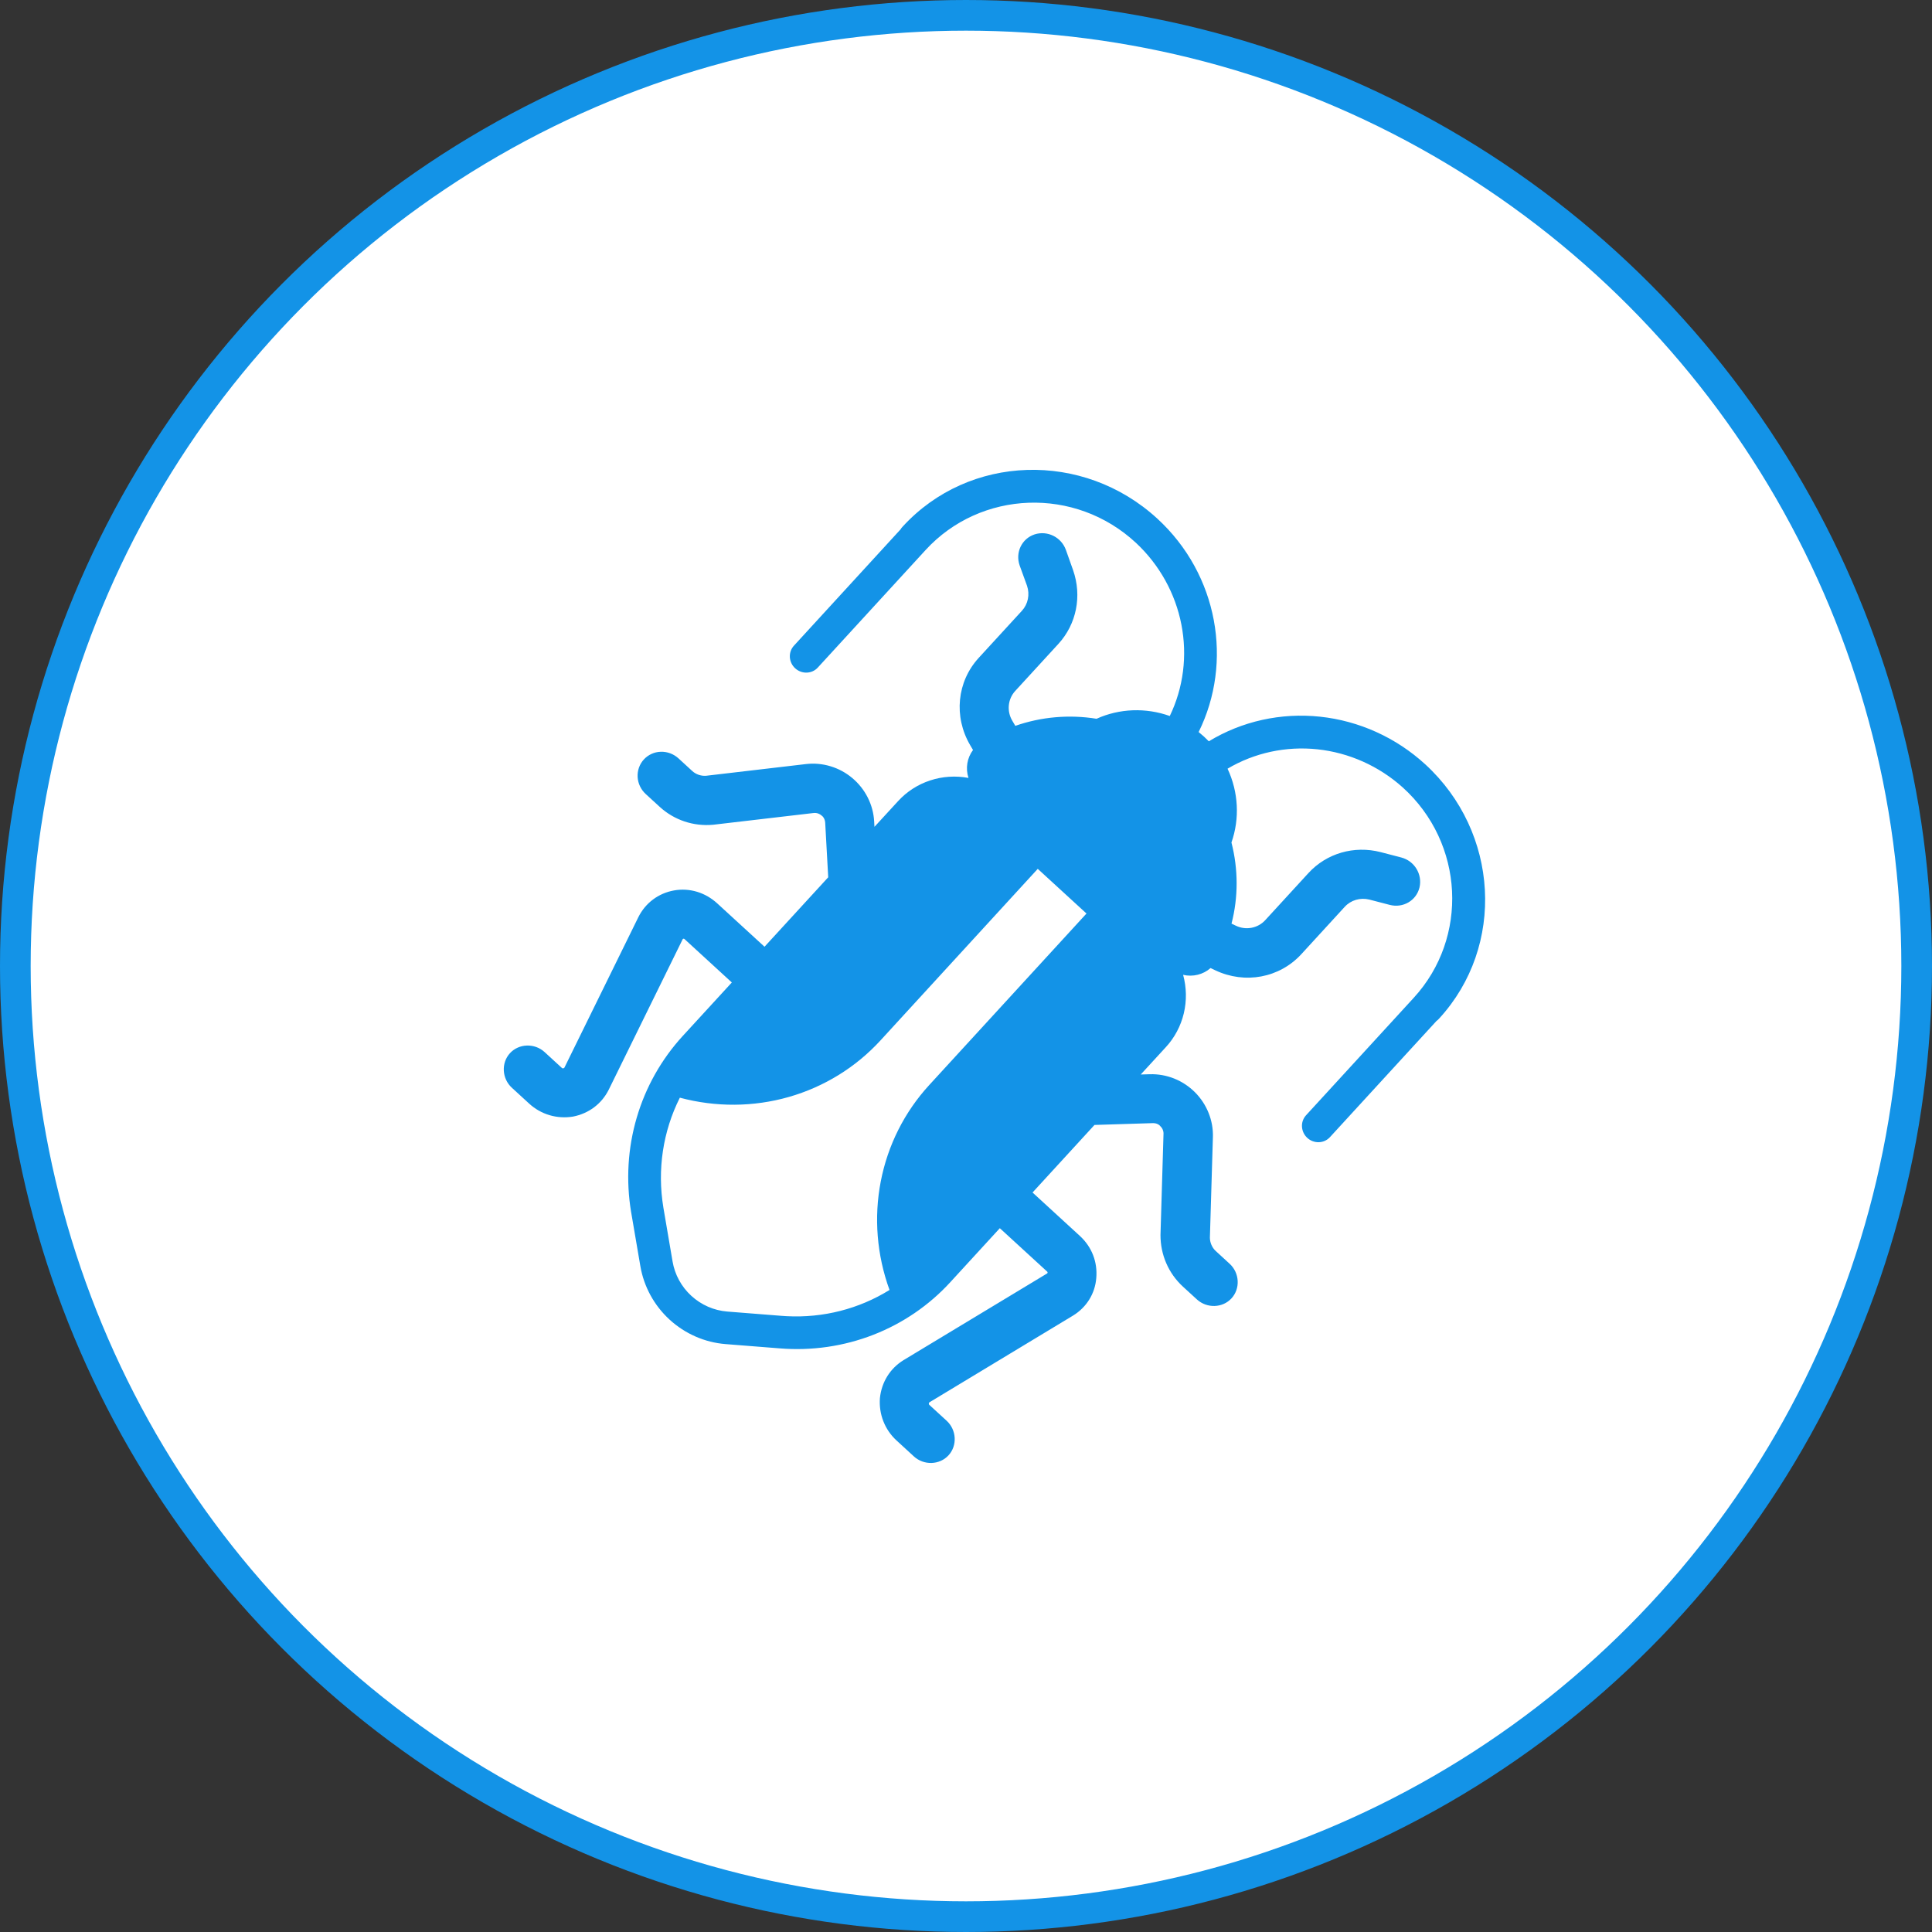 <?xml version="1.0" encoding="UTF-8"?> <svg xmlns="http://www.w3.org/2000/svg" width="63" height="63" viewBox="0 0 63 63" fill="none"><rect x="0" y="0" width="63" height="63" fill="#333333" stroke="none"/><circle cx="31.5" cy="31.5" r="31" fill="white" stroke="#1393E7"></circle><path d="M29.438 17.169C31.6 14.81 35.319 14.694 37.735 16.908C39.729 18.737 40.211 21.598 39.086 23.871C39.203 23.964 39.314 24.065 39.418 24.173C40.498 23.517 41.77 23.235 43.044 23.37C44.317 23.505 45.521 24.05 46.474 24.922C48.889 27.136 49.094 30.852 46.932 33.21C46.903 33.241 46.875 33.272 46.846 33.288L43.367 37.082C43.275 37.182 43.145 37.242 43.006 37.246C42.868 37.25 42.732 37.2 42.629 37.105C42.526 37.01 42.464 36.879 42.456 36.741C42.448 36.603 42.496 36.469 42.588 36.368L46.102 32.535C47.895 30.58 47.755 27.496 45.739 25.675C44.963 24.979 43.99 24.544 42.962 24.434C41.935 24.325 40.907 24.546 40.029 25.066C40.385 25.828 40.43 26.692 40.156 27.473C40.38 28.346 40.381 29.256 40.158 30.118L40.302 30.187C40.627 30.342 41.015 30.27 41.257 30.006L42.666 28.47C43.256 27.826 44.154 27.564 45.019 27.786L45.692 27.961C46.128 28.075 46.386 28.511 46.289 28.936C46.185 29.369 45.753 29.616 45.325 29.509L44.652 29.334C44.353 29.261 44.049 29.353 43.85 29.57L42.435 31.114C41.723 31.89 40.596 32.099 39.628 31.64L39.475 31.567C39.356 31.672 39.212 31.747 39.057 31.785C38.901 31.824 38.738 31.825 38.58 31.788C38.693 32.202 38.7 32.634 38.602 33.046C38.503 33.458 38.302 33.837 38.017 34.146L37.198 35.038L37.5 35.029C37.769 35.022 38.038 35.07 38.291 35.171C38.543 35.272 38.773 35.424 38.966 35.617C39.159 35.81 39.31 36.04 39.411 36.292C39.512 36.544 39.56 36.813 39.551 37.082L39.453 40.362C39.455 40.52 39.524 40.684 39.643 40.793L40.096 41.209C40.422 41.507 40.45 42.019 40.158 42.337C39.867 42.655 39.355 42.671 39.029 42.372L38.576 41.957C38.099 41.52 37.84 40.91 37.842 40.27L37.94 36.989C37.944 36.942 37.937 36.894 37.92 36.849C37.904 36.803 37.877 36.763 37.842 36.729C37.81 36.684 37.723 36.619 37.588 36.624L35.69 36.683L33.67 38.886L35.211 40.3C35.601 40.657 35.794 41.148 35.748 41.677C35.708 42.183 35.431 42.629 34.993 42.898L30.307 45.728C30.3 45.736 30.293 45.743 30.287 45.766C30.288 45.796 30.296 45.803 30.304 45.811L30.868 46.328C31.194 46.627 31.222 47.138 30.93 47.456C30.639 47.774 30.127 47.79 29.801 47.492L29.237 46.974C28.848 46.618 28.654 46.111 28.693 45.59C28.747 45.069 29.024 44.623 29.462 44.353L34.148 41.524C34.155 41.516 34.162 41.508 34.161 41.493C34.16 41.478 34.152 41.471 34.144 41.463L32.603 40.05L30.995 41.803C30.301 42.563 29.439 43.152 28.476 43.527C27.512 43.902 26.471 44.053 25.43 43.969L23.657 43.829C22.981 43.775 22.339 43.493 21.834 43.031C21.33 42.569 20.994 41.953 20.881 41.285L20.58 39.524L20.579 39.521C20.409 38.49 20.471 37.439 20.763 36.445C21.054 35.452 21.567 34.542 22.263 33.782L23.864 32.037L22.322 30.623C22.314 30.616 22.306 30.608 22.291 30.609C22.276 30.609 22.269 30.617 22.262 30.625L19.848 35.538C19.617 35.997 19.197 36.312 18.682 36.411C18.166 36.495 17.645 36.345 17.256 35.988L16.692 35.471C16.366 35.172 16.338 34.661 16.629 34.343C16.921 34.025 17.433 34.009 17.759 34.307L18.323 34.825C18.331 34.832 18.339 34.839 18.369 34.838C18.391 34.83 18.398 34.822 18.405 34.814L20.819 29.901C21.05 29.442 21.47 29.128 21.978 29.036C22.486 28.945 23 29.102 23.389 29.459L24.93 30.872L27.007 28.607L26.909 26.832C26.902 26.697 26.829 26.616 26.783 26.587C26.743 26.551 26.649 26.494 26.515 26.513L23.255 26.894C22.617 26.952 21.987 26.746 21.51 26.308L21.057 25.893C20.899 25.748 20.804 25.548 20.792 25.337C20.781 25.125 20.854 24.919 20.995 24.765C21.137 24.611 21.335 24.52 21.547 24.514C21.759 24.507 21.966 24.585 22.125 24.73L22.577 25.145C22.697 25.254 22.865 25.309 23.023 25.297L26.283 24.915C26.55 24.884 26.822 24.908 27.082 24.987C27.342 25.065 27.584 25.196 27.793 25.372C28.002 25.547 28.173 25.763 28.296 26.006C28.418 26.248 28.49 26.513 28.505 26.782L28.515 26.962L29.284 26.125C29.568 25.814 29.927 25.582 30.328 25.45C30.73 25.317 31.161 25.289 31.581 25.367C31.531 25.212 31.518 25.049 31.544 24.891C31.57 24.733 31.633 24.584 31.729 24.456L31.634 24.295C31.093 23.37 31.203 22.229 31.914 21.453L33.323 19.917C33.522 19.7 33.588 19.389 33.489 19.098L33.248 18.435C33.105 18.018 33.314 17.567 33.736 17.426C34.151 17.292 34.608 17.511 34.759 17.936L34.992 18.592C35.287 19.434 35.104 20.351 34.514 20.995L33.105 22.531C32.863 22.795 32.825 23.188 33.008 23.499L33.108 23.669C33.953 23.374 34.864 23.294 35.757 23.438C36.504 23.101 37.36 23.068 38.145 23.348C38.589 22.428 38.722 21.384 38.524 20.368C38.327 19.352 37.809 18.419 37.047 17.706C35.059 15.854 31.974 15.982 30.181 17.937L26.667 21.769C26.575 21.87 26.445 21.929 26.307 21.933C26.168 21.938 26.033 21.887 25.929 21.792C25.826 21.698 25.764 21.567 25.756 21.428C25.749 21.29 25.796 21.156 25.889 21.055L29.367 17.261C29.381 17.231 29.409 17.2 29.438 17.169ZM22.169 35.794C21.617 36.891 21.428 38.142 21.631 39.37L21.631 39.372L21.931 41.132C22.003 41.562 22.219 41.958 22.543 42.255C22.868 42.553 23.281 42.733 23.715 42.768L25.488 42.908L25.655 42.919C26.841 42.981 28.009 42.683 29.006 42.064C28.591 40.923 28.493 39.699 28.721 38.522C28.949 37.345 29.495 36.26 30.3 35.383L35.429 29.789L33.84 28.332L28.712 33.926C27.907 34.804 26.874 35.441 25.721 35.771C24.569 36.1 23.341 36.108 22.169 35.794Z" fill="#1393E7"></path></svg> 